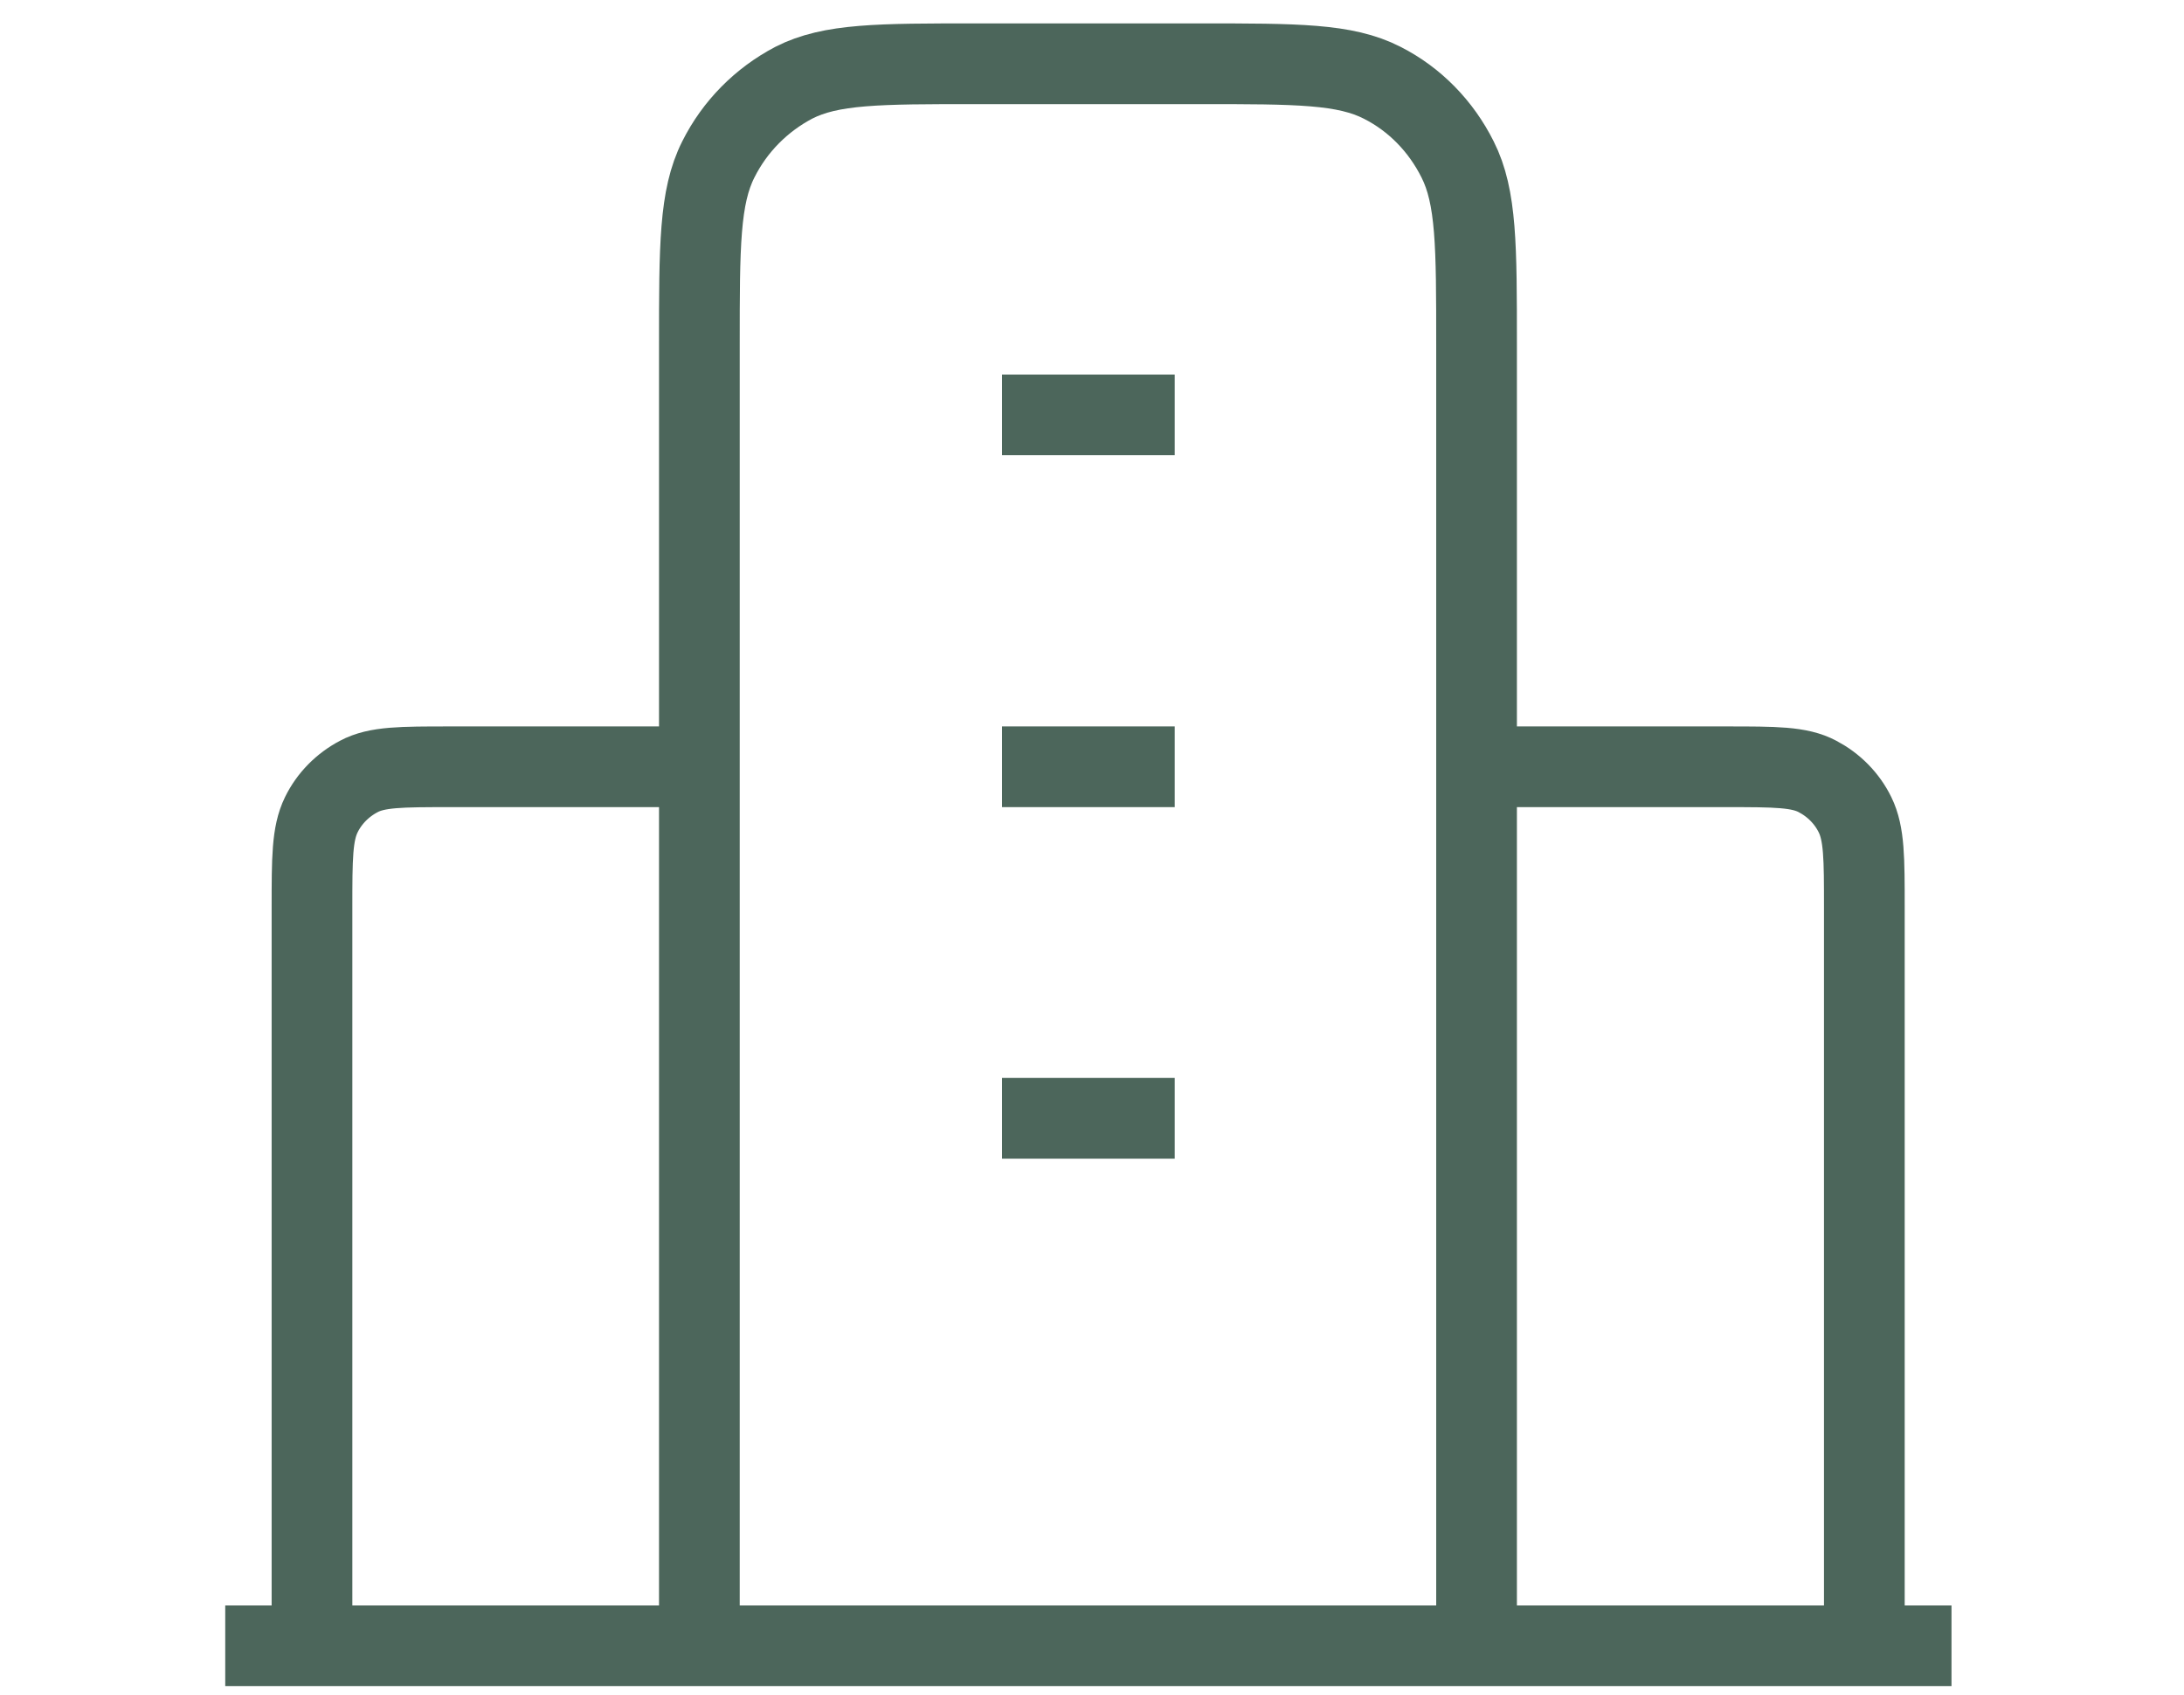 <?xml version="1.0" encoding="utf-8"?>
<svg xmlns="http://www.w3.org/2000/svg" xmlns:xlink="http://www.w3.org/1999/xlink" version="1.1" x="0px" y="0px" viewBox="0 0 540 420" style="enable-background:new 0 0 540 420;" xml:space="preserve" width="125" height="97">
<style type="text/css">
	.st0{fill:none;stroke:#4C665B;stroke-width:12;}
	.st1{clip-path:url(#SVGID_00000157286908324046869390000014232100859130695347_);fill:none;stroke:#4C665B;stroke-width:12;}
	.st2{clip-path:url(#SVGID_00000157286908324046869390000014232100859130695347_);fill:#4C665B;}
	.st3{fill:#FFFFFF;stroke:#4C665B;stroke-width:12;}
	.st4{fill:none;stroke:#5D5D5D;stroke-width:12;stroke-miterlimit:10;}
	.st5{fill:#4C665B;stroke:#4C665B;stroke-width:5;stroke-miterlimit:10;}
	.st6{fill:none;stroke:#4C665B;stroke-width:10;}
	.st7{fill:#4C665B;}
	.st8{fill:none;stroke:#4C665B;stroke-width:12;stroke-miterlimit:10;}
	.st9{fill:none;stroke:#4C665B;stroke-width:20;}
	.st10{fill:none;}
	.st11{fill:none;stroke:#4C665B;stroke-width:20;stroke-miterlimit:10;}
	.st12{fill:#FFFFFF;stroke:#4C665B;stroke-width:20;}
	.st13{fill:#4C665B;stroke:#4C665B;stroke-width:20;stroke-miterlimit:10;}
	.st14{fill:none;stroke:#4C665B;stroke-width:17;stroke-miterlimit:10;}
	.st15{fill:none;stroke:#4C665B;stroke-width:17;}
	.st16{fill:none;stroke:#4C665B;stroke-width:21;}
</style>
<g id="Layer_1">
</g>
<g id="Ebene_2">
	<path class="st9" d="M172.8,190h-62c-12,0-18,0-22.5,2.4c-4,2.1-7.3,5.4-9.3,9.5c-2.3,4.7-2.3,10.8-2.3,23v183 M365.3,190h62   c12,0,18,0,22.5,2.4c4,2.1,7.3,5.4,9.3,9.5c2.3,4.7,2.3,10.8,2.3,23v183 M365.3,407.8V85.4c0-24.4,0-36.6-4.7-45.9   c-4.1-8.2-10.6-14.9-18.7-19c-9.2-4.7-21.1-4.7-45.1-4.7h-55.6c-24,0-35.9,0-45.1,4.7c-8,4.2-14.6,10.8-18.7,19   c-4.7,9.3-4.7,21.5-4.7,45.9v322.4 M483,407.8H55.2 M247.7,102.8h42.8 M247.7,190h42.8 M247.7,277.1h42.8"/>
</g>
</svg>
